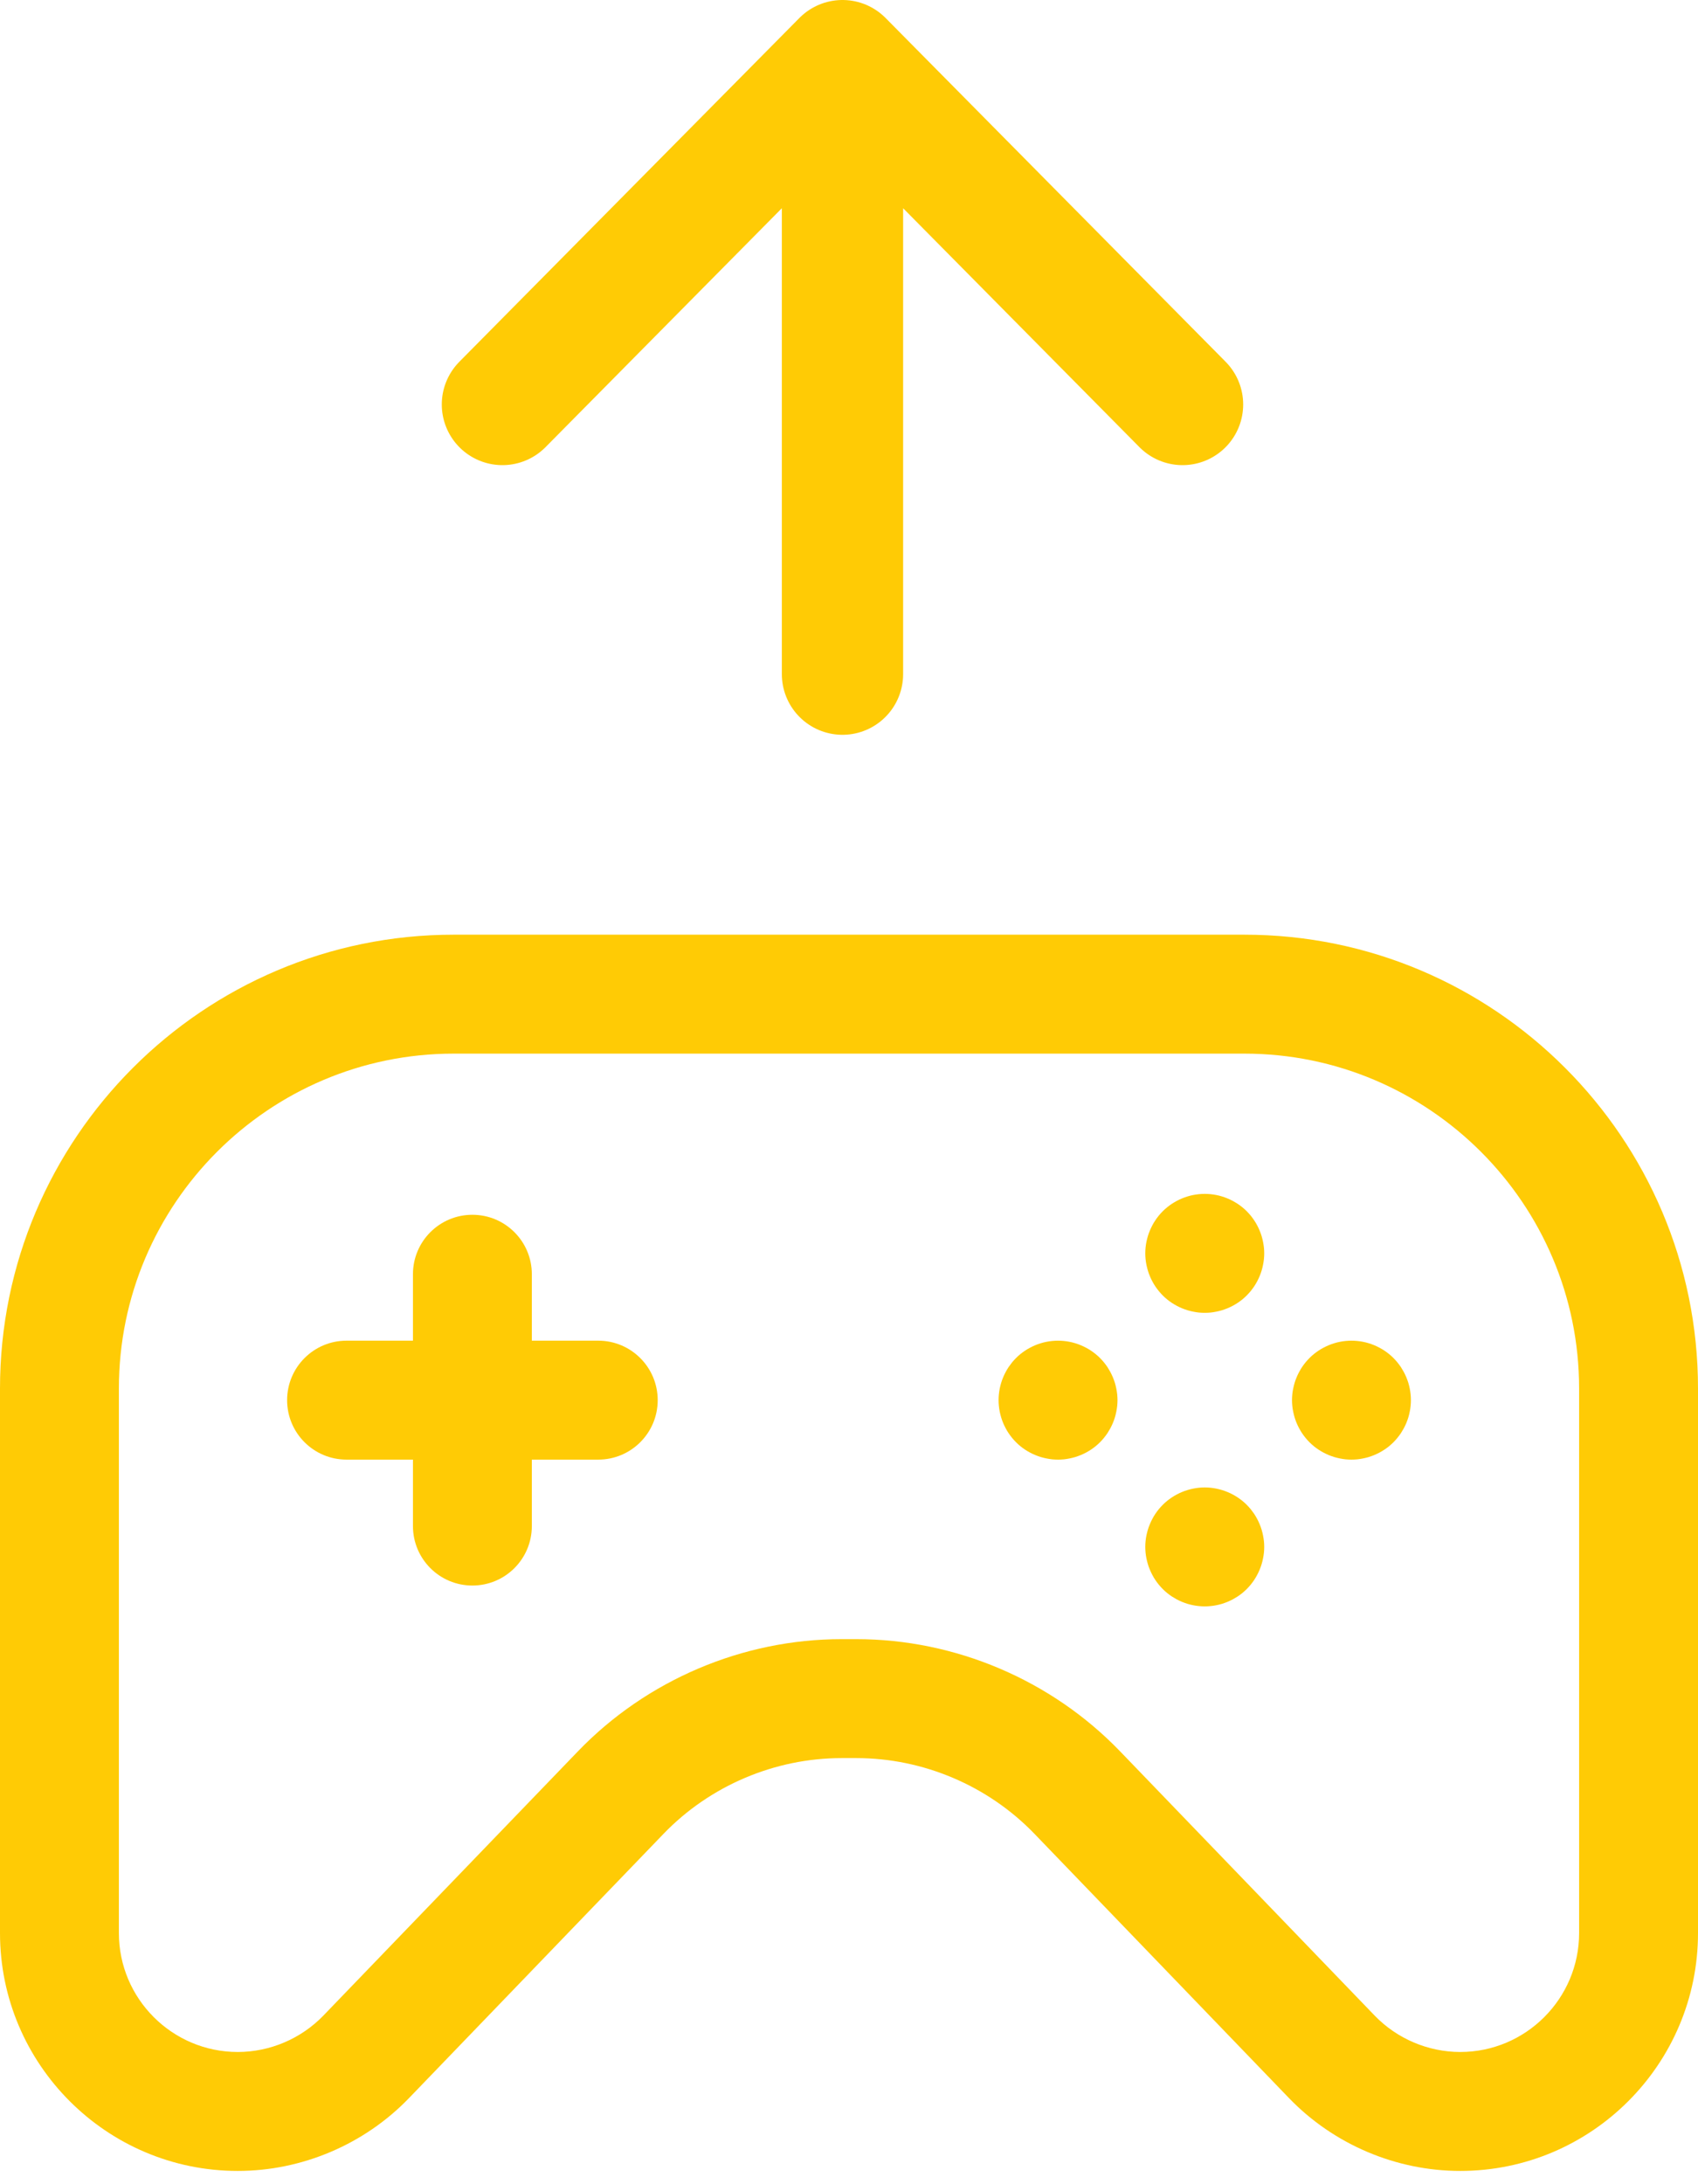 <svg width="56" height="72" viewBox="0 0 56 72" fill="none" xmlns="http://www.w3.org/2000/svg">
<path d="M27.785 2L27.785 22.222M27.785 2L39 13.333M27.785 2L16.57 13.333" stroke="#FFCB05" stroke-width="4" stroke-linecap="round" stroke-linejoin="round"/>
<path d="M41.041 30.811H14.96C6.71 30.811 0 37.521 0 45.77V63.722C0 68.046 3.518 71.563 7.841 71.563C9.96 71.563 12.017 70.688 13.488 69.163L21.884 60.45C23.413 58.863 25.554 57.954 27.757 57.954H28.243C30.446 57.954 32.587 58.864 34.116 60.45L42.512 69.163C43.983 70.688 46.04 71.563 48.159 71.563C52.483 71.563 56 68.045 56 63.722V45.77C56 37.522 49.29 30.811 41.041 30.811ZM52.079 63.722C52.079 65.883 50.32 67.642 48.159 67.642C47.1 67.642 46.071 67.204 45.336 66.442L36.939 57.73C34.675 55.381 31.506 54.033 28.243 54.033H27.757C24.494 54.033 21.325 55.381 19.061 57.73L10.665 66.442C9.929 67.204 8.901 67.642 7.841 67.642C5.68 67.642 3.921 65.883 3.921 63.722V45.77C3.921 39.684 8.873 34.732 14.96 34.732H41.041C47.127 34.732 52.079 39.684 52.079 45.77V63.722Z" fill="#FFCB05"/>
<path d="M19.73 44.194H17.54V42.004C17.54 40.921 16.663 40.044 15.579 40.044C14.496 40.044 13.619 40.921 13.619 42.004V44.194H11.429C10.346 44.194 9.469 45.072 9.469 46.155C9.469 47.238 10.346 48.115 11.429 48.115H13.619V50.305C13.619 51.388 14.496 52.266 15.579 52.266C16.663 52.266 17.54 51.388 17.54 50.305V48.115H19.73C20.813 48.115 21.691 47.238 21.691 46.155C21.691 45.072 20.813 44.194 19.73 44.194Z" fill="#FFCB05"/>
<path d="M41.654 40.932C41.642 40.87 41.626 40.807 41.608 40.746C41.59 40.685 41.567 40.625 41.543 40.566C41.518 40.507 41.492 40.448 41.461 40.392C41.431 40.335 41.398 40.28 41.363 40.228C41.327 40.174 41.288 40.121 41.249 40.072C41.207 40.023 41.164 39.974 41.119 39.929C41.074 39.883 41.026 39.84 40.976 39.8C40.927 39.76 40.874 39.72 40.821 39.685C40.767 39.651 40.712 39.617 40.656 39.587C40.599 39.557 40.542 39.529 40.482 39.505C40.423 39.48 40.363 39.458 40.302 39.44C40.24 39.421 40.178 39.405 40.115 39.393C40.053 39.381 39.989 39.371 39.925 39.365C39.798 39.352 39.668 39.352 39.539 39.365C39.476 39.371 39.412 39.381 39.349 39.393C39.287 39.405 39.224 39.421 39.163 39.44C39.102 39.458 39.042 39.48 38.982 39.505C38.923 39.529 38.865 39.557 38.809 39.587C38.753 39.617 38.698 39.651 38.644 39.685C38.591 39.72 38.538 39.76 38.489 39.8C38.439 39.84 38.391 39.883 38.346 39.929C38.301 39.974 38.258 40.023 38.216 40.072C38.176 40.121 38.138 40.174 38.102 40.228C38.066 40.28 38.033 40.335 38.004 40.392C37.975 40.448 37.946 40.507 37.922 40.566C37.897 40.625 37.875 40.685 37.857 40.746C37.839 40.807 37.823 40.87 37.81 40.932C37.797 40.995 37.788 41.058 37.781 41.122C37.775 41.186 37.771 41.251 37.771 41.316C37.771 41.38 37.775 41.444 37.781 41.508C37.788 41.572 37.797 41.636 37.81 41.698C37.823 41.761 37.839 41.823 37.857 41.884C37.875 41.946 37.897 42.007 37.922 42.066C37.946 42.124 37.973 42.182 38.004 42.239C38.033 42.295 38.066 42.351 38.102 42.404C38.138 42.457 38.176 42.509 38.216 42.558C38.258 42.608 38.301 42.656 38.346 42.702C38.391 42.747 38.439 42.791 38.489 42.832C38.538 42.872 38.591 42.91 38.644 42.946C38.698 42.981 38.753 43.014 38.809 43.044C38.865 43.074 38.923 43.101 38.982 43.126C39.042 43.15 39.102 43.172 39.163 43.191C39.224 43.209 39.287 43.225 39.349 43.237C39.412 43.251 39.476 43.259 39.539 43.267C39.603 43.273 39.668 43.276 39.733 43.276C39.797 43.276 39.862 43.273 39.925 43.267C39.989 43.259 40.053 43.251 40.115 43.237C40.178 43.225 40.24 43.209 40.302 43.191C40.363 43.172 40.423 43.15 40.482 43.126C40.542 43.101 40.599 43.074 40.656 43.044C40.712 43.014 40.767 42.981 40.821 42.946C40.874 42.91 40.927 42.872 40.976 42.832C41.026 42.791 41.074 42.747 41.119 42.702C41.164 42.656 41.207 42.608 41.249 42.558C41.288 42.509 41.327 42.457 41.363 42.404C41.398 42.351 41.431 42.295 41.461 42.239C41.492 42.182 41.518 42.124 41.543 42.066C41.567 42.007 41.59 41.946 41.608 41.884C41.626 41.823 41.642 41.761 41.654 41.698C41.668 41.636 41.676 41.572 41.684 41.508C41.69 41.444 41.694 41.38 41.694 41.316C41.694 41.251 41.69 41.186 41.684 41.122C41.676 41.058 41.668 40.995 41.654 40.932Z" fill="#FFCB05"/>
<path d="M41.654 50.61C41.642 50.548 41.626 50.485 41.608 50.424C41.59 50.363 41.567 50.303 41.543 50.244C41.518 50.184 41.492 50.126 41.461 50.07C41.431 50.014 41.398 49.958 41.363 49.904C41.327 49.852 41.288 49.799 41.249 49.75C41.207 49.7 41.164 49.652 41.119 49.607C41.074 49.561 41.026 49.519 40.976 49.477C40.927 49.438 40.874 49.398 40.821 49.363C40.767 49.327 40.712 49.294 40.656 49.265C40.599 49.234 40.542 49.207 40.482 49.183C40.423 49.158 40.363 49.136 40.302 49.118C40.24 49.099 40.178 49.084 40.115 49.071C40.053 49.058 39.989 49.049 39.925 49.042C39.798 49.029 39.668 49.029 39.539 49.042C39.476 49.049 39.412 49.058 39.349 49.071C39.287 49.084 39.224 49.099 39.163 49.118C39.102 49.136 39.042 49.158 38.982 49.183C38.923 49.207 38.865 49.234 38.809 49.265C38.753 49.294 38.698 49.327 38.644 49.363C38.591 49.398 38.538 49.438 38.489 49.477C38.439 49.519 38.391 49.561 38.346 49.607C38.301 49.652 38.258 49.7 38.216 49.75C38.176 49.799 38.138 49.852 38.102 49.904C38.066 49.958 38.033 50.014 38.004 50.07C37.975 50.126 37.946 50.184 37.922 50.244C37.897 50.303 37.875 50.363 37.857 50.424C37.839 50.485 37.823 50.548 37.81 50.61C37.797 50.673 37.788 50.736 37.781 50.8C37.775 50.864 37.771 50.929 37.771 50.993C37.771 51.057 37.775 51.123 37.781 51.186C37.788 51.25 37.797 51.314 37.81 51.376C37.823 51.439 37.839 51.501 37.857 51.562C37.875 51.624 37.897 51.684 37.922 51.742C37.946 51.803 37.975 51.86 38.004 51.916C38.033 51.973 38.066 52.028 38.102 52.082C38.138 52.135 38.176 52.187 38.216 52.236C38.258 52.287 38.301 52.334 38.346 52.38C38.391 52.425 38.439 52.468 38.489 52.51C38.538 52.549 38.591 52.588 38.644 52.624C38.698 52.658 38.753 52.691 38.809 52.722C38.865 52.751 38.923 52.779 38.982 52.804C39.042 52.828 39.102 52.849 39.163 52.869C39.224 52.887 39.287 52.903 39.349 52.915C39.412 52.928 39.476 52.937 39.539 52.943C39.603 52.951 39.668 52.953 39.733 52.953C39.797 52.953 39.862 52.951 39.925 52.943C39.989 52.937 40.053 52.928 40.115 52.915C40.178 52.903 40.24 52.887 40.302 52.869C40.363 52.849 40.423 52.828 40.482 52.804C40.542 52.779 40.599 52.751 40.656 52.722C40.712 52.691 40.767 52.658 40.821 52.624C40.874 52.588 40.927 52.549 40.976 52.51C41.026 52.468 41.074 52.425 41.119 52.38C41.164 52.334 41.207 52.287 41.249 52.236C41.288 52.187 41.327 52.135 41.363 52.082C41.398 52.028 41.431 51.973 41.461 51.916C41.492 51.86 41.518 51.803 41.543 51.742C41.567 51.684 41.59 51.624 41.608 51.562C41.626 51.501 41.642 51.439 41.654 51.376C41.668 51.314 41.676 51.25 41.684 51.186C41.69 51.123 41.694 51.057 41.694 50.993C41.694 50.929 41.69 50.864 41.684 50.8C41.676 50.736 41.668 50.673 41.654 50.61Z" fill="#FFCB05"/>
<path d="M46.493 45.771C46.481 45.709 46.465 45.646 46.447 45.585C46.427 45.524 46.407 45.464 46.382 45.405C46.358 45.346 46.329 45.287 46.3 45.231C46.269 45.175 46.236 45.119 46.202 45.065C46.166 45.013 46.127 44.96 46.087 44.911C46.046 44.861 46.003 44.813 45.958 44.768C45.913 44.722 45.865 44.679 45.815 44.638C45.766 44.599 45.713 44.559 45.66 44.524C45.606 44.488 45.551 44.455 45.495 44.426C45.438 44.396 45.381 44.368 45.322 44.344C45.262 44.319 45.202 44.297 45.141 44.279C45.079 44.26 45.017 44.244 44.954 44.232C44.892 44.22 44.828 44.21 44.764 44.204C44.636 44.191 44.507 44.191 44.379 44.204C44.315 44.21 44.251 44.22 44.188 44.232C44.126 44.244 44.063 44.26 44.002 44.279C43.941 44.297 43.88 44.319 43.821 44.344C43.762 44.368 43.705 44.396 43.648 44.426C43.592 44.455 43.535 44.488 43.483 44.524C43.43 44.559 43.377 44.599 43.328 44.638C43.278 44.679 43.23 44.722 43.185 44.768C43.14 44.813 43.097 44.861 43.055 44.911C43.015 44.96 42.977 45.013 42.941 45.065C42.906 45.119 42.873 45.175 42.843 45.231C42.812 45.287 42.785 45.346 42.761 45.405C42.736 45.464 42.714 45.524 42.696 45.585C42.678 45.646 42.662 45.709 42.65 45.771C42.636 45.834 42.626 45.898 42.62 45.961C42.614 46.025 42.61 46.09 42.61 46.155C42.61 46.218 42.614 46.283 42.62 46.347C42.626 46.411 42.636 46.475 42.65 46.537C42.662 46.6 42.678 46.662 42.696 46.723C42.714 46.785 42.736 46.845 42.761 46.905C42.785 46.964 42.812 47.021 42.843 47.078C42.873 47.134 42.906 47.189 42.941 47.243C42.977 47.296 43.015 47.348 43.055 47.397C43.097 47.448 43.14 47.495 43.185 47.541C43.23 47.586 43.278 47.629 43.328 47.671C43.377 47.711 43.43 47.749 43.483 47.785C43.537 47.82 43.592 47.853 43.648 47.883C43.705 47.913 43.762 47.94 43.821 47.965C43.881 47.989 43.941 48.011 44.002 48.03C44.063 48.048 44.126 48.064 44.188 48.076C44.251 48.09 44.315 48.098 44.379 48.106C44.442 48.112 44.507 48.115 44.571 48.115C44.636 48.115 44.701 48.112 44.764 48.106C44.828 48.098 44.892 48.09 44.954 48.076C45.017 48.064 45.079 48.048 45.141 48.03C45.202 48.011 45.262 47.989 45.321 47.965C45.38 47.94 45.438 47.913 45.495 47.883C45.551 47.853 45.606 47.82 45.659 47.785C45.713 47.749 45.766 47.711 45.815 47.671C45.864 47.629 45.913 47.586 45.958 47.541C46.003 47.495 46.046 47.448 46.087 47.397C46.127 47.348 46.166 47.296 46.202 47.243C46.236 47.189 46.269 47.134 46.3 47.078C46.329 47.021 46.358 46.964 46.382 46.905C46.407 46.845 46.427 46.785 46.447 46.723C46.465 46.662 46.481 46.6 46.493 46.537C46.506 46.475 46.516 46.411 46.522 46.347C46.529 46.283 46.532 46.218 46.532 46.155C46.532 46.09 46.529 46.025 46.522 45.961C46.516 45.898 46.506 45.834 46.493 45.771Z" fill="#FFCB05"/>
<path d="M36.815 45.771C36.803 45.709 36.787 45.646 36.769 45.585C36.751 45.524 36.728 45.464 36.704 45.405C36.679 45.345 36.651 45.287 36.622 45.231C36.591 45.175 36.558 45.119 36.524 45.065C36.488 45.013 36.449 44.96 36.409 44.911C36.368 44.861 36.325 44.813 36.28 44.768C36.235 44.722 36.187 44.679 36.136 44.638C36.087 44.599 36.035 44.559 35.982 44.524C35.928 44.488 35.873 44.455 35.817 44.426C35.76 44.396 35.703 44.368 35.643 44.344C35.584 44.319 35.524 44.297 35.463 44.279C35.401 44.26 35.339 44.244 35.276 44.232C35.214 44.22 35.15 44.21 35.086 44.204C34.958 44.191 34.829 44.191 34.7 44.204C34.637 44.21 34.573 44.22 34.511 44.232C34.448 44.244 34.386 44.26 34.324 44.279C34.263 44.297 34.203 44.319 34.143 44.344C34.084 44.368 34.026 44.396 33.97 44.426C33.914 44.455 33.859 44.488 33.805 44.524C33.752 44.559 33.699 44.599 33.65 44.638C33.6 44.679 33.552 44.722 33.507 44.768C33.462 44.813 33.419 44.861 33.377 44.911C33.338 44.96 33.299 45.013 33.263 45.065C33.227 45.119 33.194 45.175 33.165 45.231C33.134 45.287 33.107 45.345 33.083 45.405C33.058 45.464 33.036 45.524 33.018 45.585C33 45.646 32.984 45.709 32.971 45.771C32.959 45.834 32.949 45.898 32.943 45.961C32.936 46.025 32.933 46.09 32.933 46.155C32.933 46.218 32.936 46.283 32.943 46.347C32.949 46.411 32.959 46.475 32.971 46.537C32.984 46.6 33 46.662 33.018 46.723C33.036 46.785 33.058 46.845 33.083 46.905C33.107 46.964 33.134 47.021 33.165 47.078C33.194 47.134 33.227 47.189 33.263 47.243C33.299 47.296 33.338 47.348 33.377 47.397C33.419 47.448 33.462 47.495 33.507 47.541C33.552 47.586 33.6 47.629 33.65 47.671C33.699 47.711 33.752 47.749 33.805 47.785C33.859 47.82 33.914 47.853 33.97 47.883C34.026 47.913 34.084 47.94 34.144 47.965C34.203 47.989 34.263 48.011 34.324 48.03C34.386 48.048 34.448 48.064 34.511 48.076C34.573 48.09 34.637 48.098 34.7 48.106C34.764 48.112 34.829 48.115 34.894 48.115C34.958 48.115 35.023 48.112 35.086 48.106C35.15 48.098 35.214 48.09 35.276 48.076C35.339 48.064 35.401 48.048 35.463 48.03C35.524 48.011 35.584 47.989 35.643 47.965C35.703 47.94 35.76 47.913 35.817 47.883C35.873 47.853 35.928 47.82 35.982 47.785C36.035 47.749 36.087 47.711 36.136 47.671C36.187 47.629 36.235 47.586 36.28 47.541C36.325 47.495 36.368 47.448 36.409 47.397C36.449 47.348 36.488 47.296 36.524 47.243C36.558 47.189 36.591 47.134 36.622 47.078C36.651 47.021 36.679 46.964 36.704 46.905C36.728 46.845 36.751 46.785 36.769 46.723C36.787 46.662 36.803 46.6 36.815 46.537C36.829 46.475 36.837 46.411 36.845 46.347C36.851 46.283 36.855 46.218 36.855 46.155C36.855 46.09 36.851 46.025 36.845 45.961C36.837 45.898 36.829 45.834 36.815 45.771Z" fill="#FFCB05"/>
</svg>
